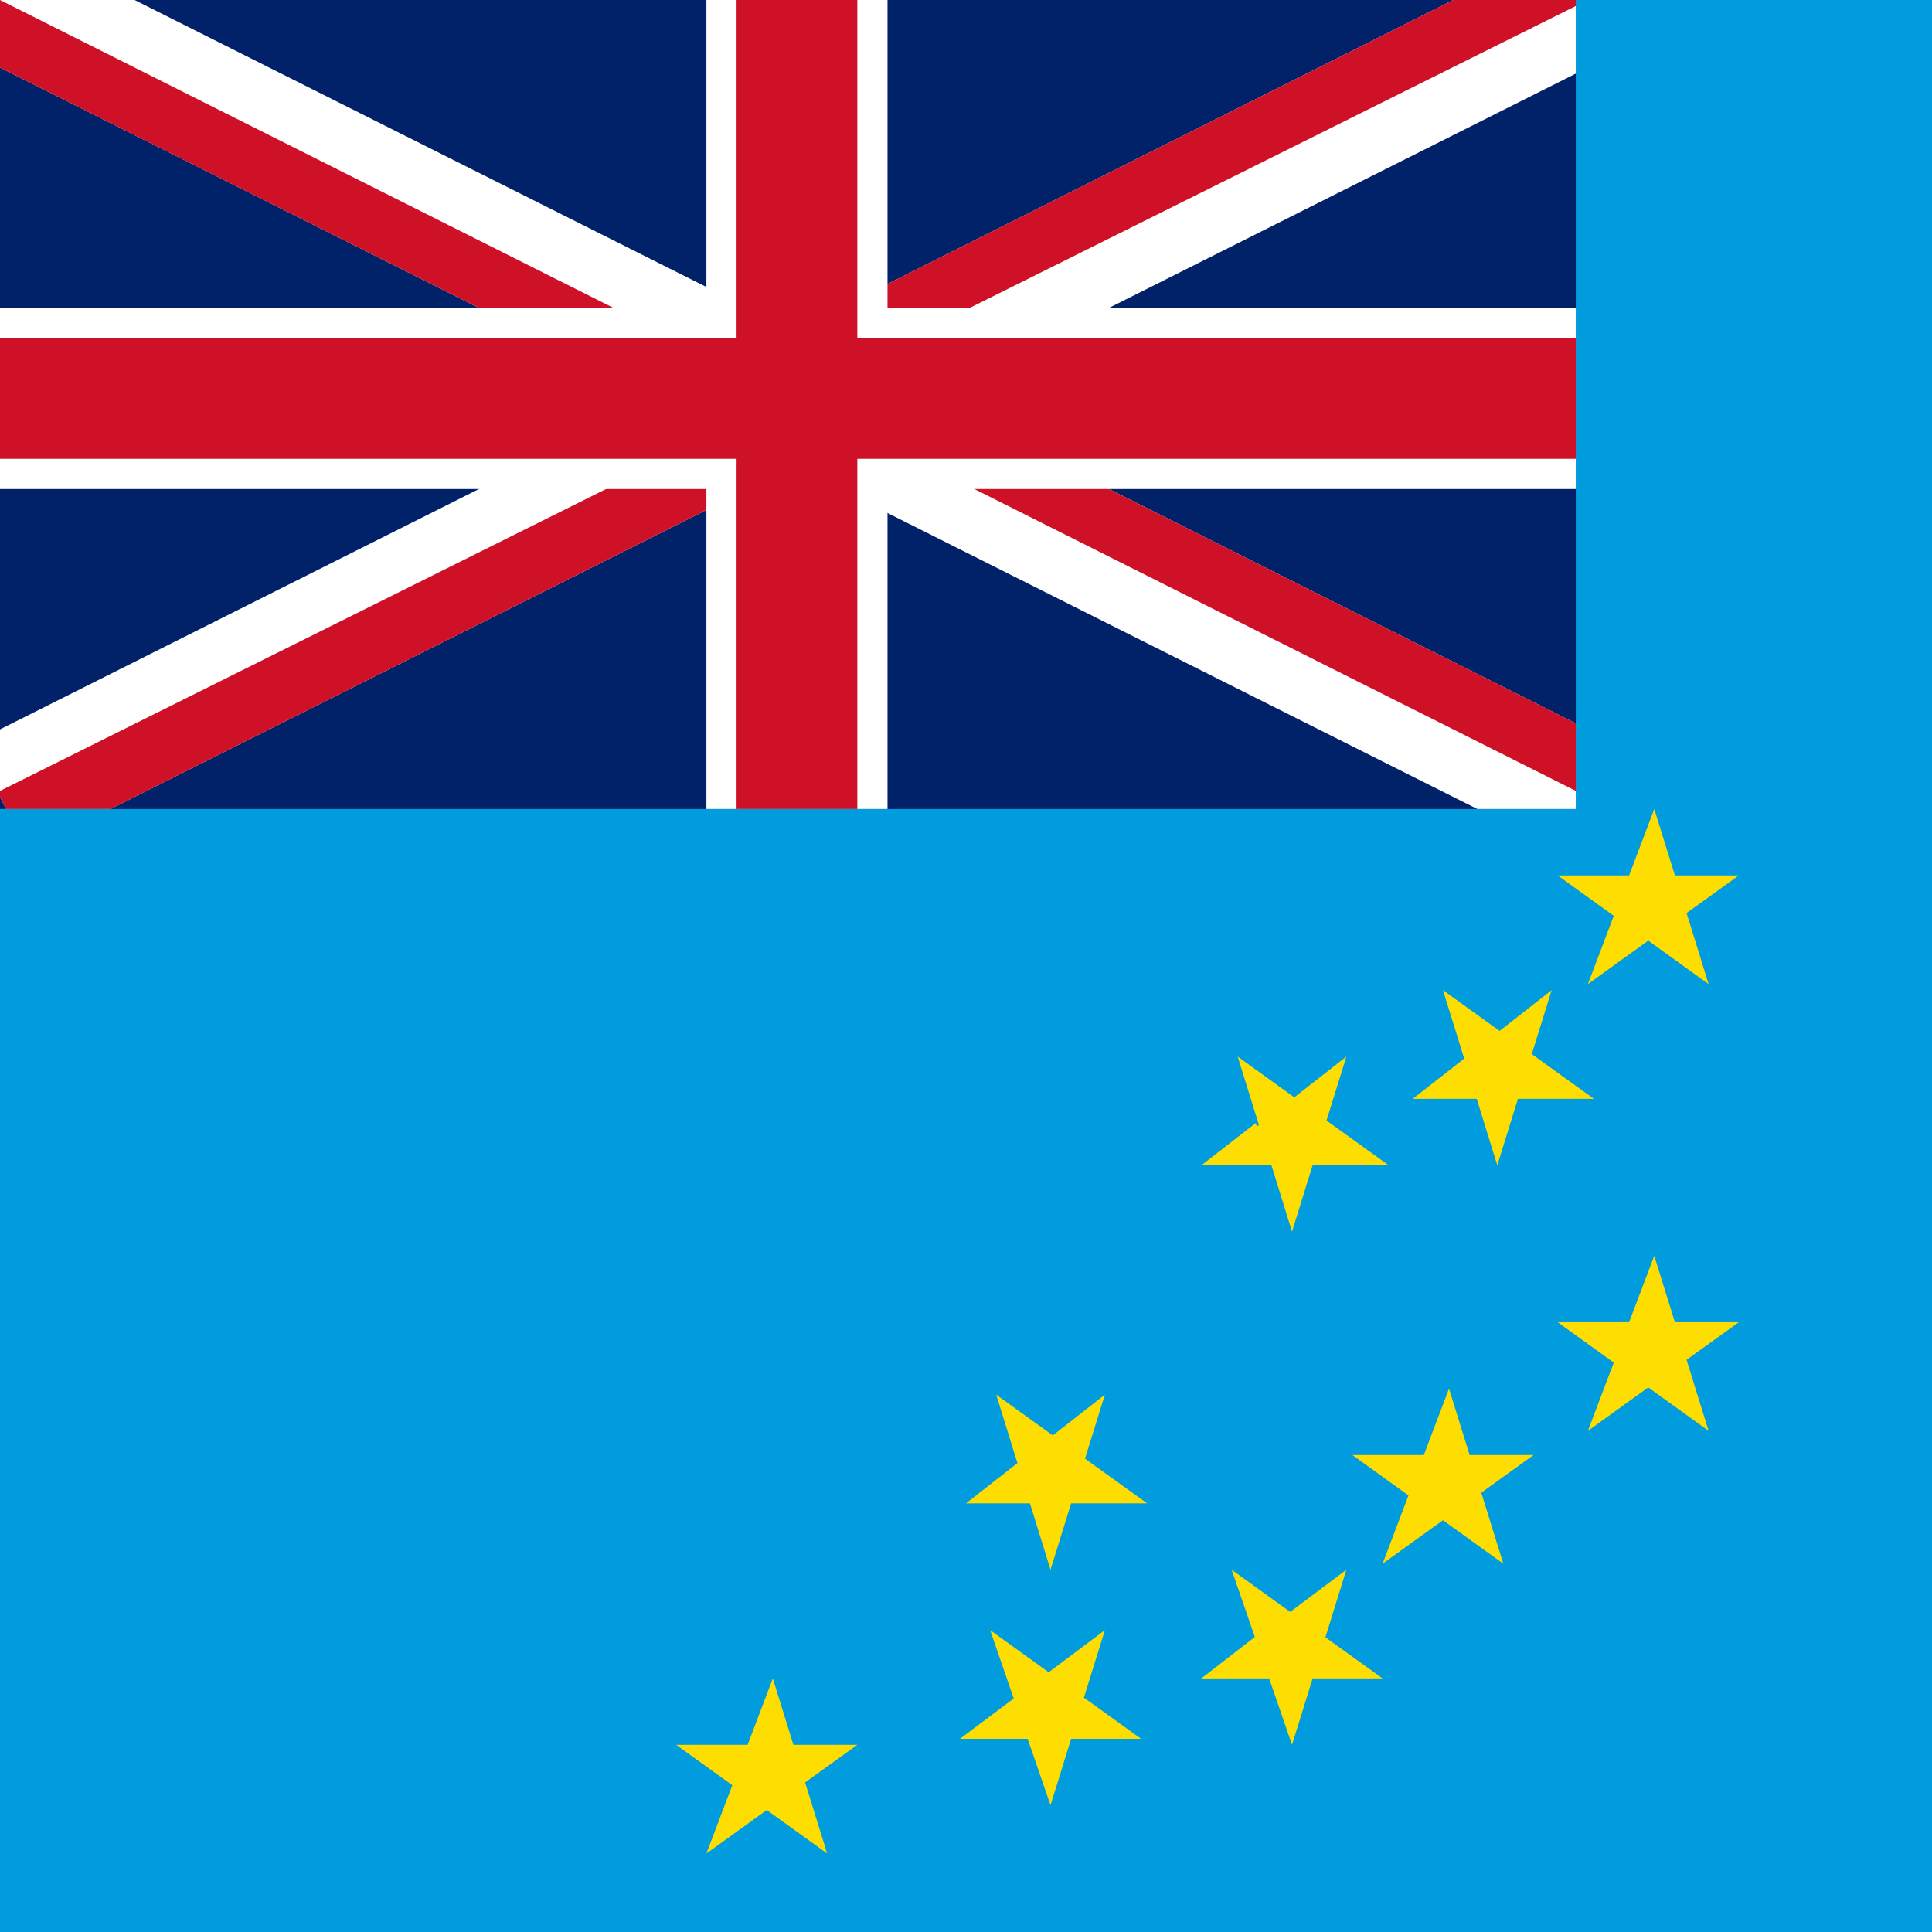 <?xml version="1.0" encoding="utf-8"?>
<!-- Generator: Adobe Illustrator 24.2.0, SVG Export Plug-In . SVG Version: 6.00 Build 0)  -->
<svg version="1.1" id="Слой_1" xmlns="http://www.w3.org/2000/svg" xmlns:xlink="http://www.w3.org/1999/xlink" x="0px" y="0px"
	 viewBox="0 0 32 32" style="enable-background:new 0 0 32 32;" xml:space="preserve">
<style type="text/css">
	.st0{fill:#009CDE;}
	.st1{fill:#FEDD00;}
	.st2{fill:#012169;}
	.st3{clip-path:url(#SVGID_2_);}
	.st4{fill:none;stroke:#FFFFFF;stroke-width:2;stroke-miterlimit:40;}
	.st5{clip-path:url(#SVGID_4_);fill:none;stroke:#CE1126;stroke-width:2;stroke-miterlimit:40;}
	.st6{fill:none;stroke:#FFFFFF;stroke-width:3;stroke-miterlimit:40;}
	.st7{fill:none;stroke:#CE1126;stroke-width:2;stroke-miterlimit:40;}
</style>
<rect class="st0" width="32" height="32"/>
<g>
	<path class="st1" d="M12.8,27.8l0.9,2.9l-2.5-1.8h3l-2.5,1.8L12.8,27.8z"/>
	<path class="st1" d="M18.3,27l-0.9,2.9L16.4,27l2.5,1.8l-3,0L18.3,27z"/>
	<path class="st1" d="M18.3,23.1L17.4,26l-0.9-2.9l2.5,1.8l-3,0L18.3,23.1z"/>
	<path class="st1" d="M22.3,26l-0.9,2.9L20.4,26l2.5,1.8l-3,0L22.3,26z"/>
	<path class="st1" d="M22.3,17.5l-0.9,2.9l-0.9-2.9l2.5,1.8l-3,0L22.3,17.5z"/>
	<path class="st1" d="M24,23l0.9,2.9l-2.5-1.8h3l-2.5,1.8L24,23z"/>
	<path class="st1" d="M25.7,16.4l-0.9,2.9l-0.9-2.9l2.5,1.8l-3,0L25.7,16.4z"/>
	<path class="st1" d="M27.4,20.8l0.9,2.9l-2.5-1.8h3l-2.5,1.8L27.4,20.8z"/>
	<path class="st1" d="M27.4,13.4l0.9,2.9l-2.5-1.8h3l-2.5,1.8L27.4,13.4z"/>
</g>
<rect class="st2" width="26.1" height="13.4"/>
<g>
	<defs>
		<rect id="SVGID_1_" width="26.1" height="13.4"/>
	</defs>
	<clipPath id="SVGID_2_">
		<use xlink:href="#SVGID_1_"  style="overflow:visible;"/>
	</clipPath>
	<g class="st3">
		<path class="st4" d="M0,0l26.3,13.2 M0,13.2L26.3,0"/>
		<g>
			<defs>
				<path id="SVGID_3_" d="M0,0v6.6h28.5v6.6h-2.2L0,0z M26.3,0H13.2v15.3H0v-2.2L26.3,0z"/>
			</defs>
			<clipPath id="SVGID_4_">
				<use xlink:href="#SVGID_3_"  style="overflow:visible;"/>
			</clipPath>
			<path class="st5" d="M0,0l26.3,13.2 M0,13.2L26.3,0"/>
		</g>
		<path class="st6" d="M13.2-2.2v17.5 M-2.2,6.6h30.7"/>
		<path class="st7" d="M13.2,0v15.3 M0,6.6h28.5"/>
	</g>
</g>
<polygon class="st1" points="20.8,18.6 19.9,19.3 21,19.3 "/>
<polygon class="st1" points="20.8,27.1 19.9,27.8 21,27.7 "/>
</svg>
